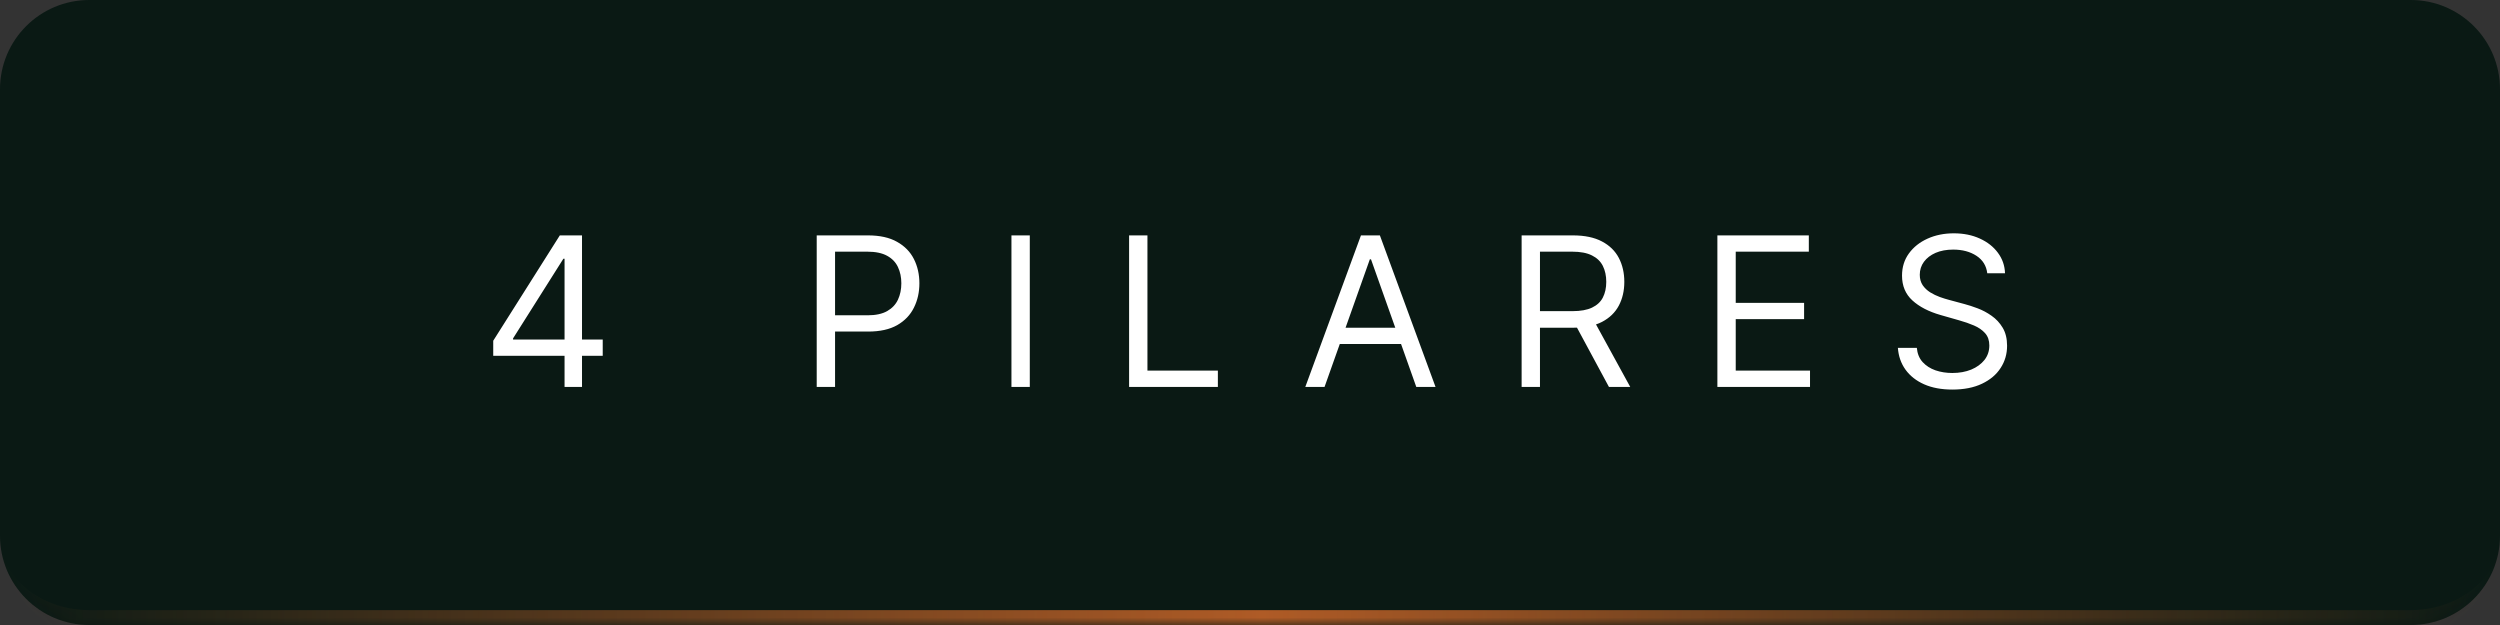 <svg width="168" height="42" viewBox="0 0 168 42" fill="none" xmlns="http://www.w3.org/2000/svg">
<rect x="0" y="0" width="168" height="42" fill="#333333" stroke="none"/>
<mask id="path-1-inside-1_12_495" fill="white">
<path d="M0 6C0 2.686 2.686 0 6 0H162C165.314 0 168 2.686 168 6V36C168 39.314 165.314 42 162 42H6C2.686 42 0 39.314 0 36V6Z"/>
</mask>
<path d="M0 6C0 2.686 2.686 0 6 0H162C165.314 0 168 2.686 168 6V36C168 39.314 165.314 42 162 42H6C2.686 42 0 39.314 0 36V6Z" fill="#0A1914"/>
<path d="M0 0H168H0ZM168 36C168 39.866 164.866 43 161 43H7C3.134 43 0 39.866 0 36C0 38.761 2.686 41 6 41H162C165.314 41 168 38.761 168 36ZM0 42V0V42ZM168 0V42V0Z" fill="url(#paint0_linear_12_495)" mask="url(#path-1-inside-1_12_495)"/>
<path d="M33.145 23.912V22.898L37.62 15.818H38.355V17.389H37.858L34.478 22.739V22.818H40.503V23.912H33.145ZM37.938 26V23.604V23.131V15.818H39.111V26H37.938ZM54.883 26V15.818H58.323C59.122 15.818 59.775 15.962 60.282 16.251C60.792 16.536 61.17 16.922 61.415 17.409C61.661 17.896 61.783 18.44 61.783 19.04C61.783 19.64 61.661 20.185 61.415 20.675C61.173 21.166 60.799 21.557 60.292 21.849C59.785 22.137 59.135 22.281 58.343 22.281H55.877V21.188H58.303C58.85 21.188 59.289 21.093 59.621 20.904C59.952 20.715 60.192 20.46 60.342 20.139C60.494 19.814 60.57 19.447 60.57 19.04C60.57 18.632 60.494 18.267 60.342 17.946C60.192 17.625 59.95 17.373 59.616 17.19C59.281 17.005 58.837 16.912 58.283 16.912H56.116V26H54.883ZM69.202 15.818V26H67.969V15.818H69.202ZM75.875 26V15.818H77.108V24.906H81.841V26H75.875ZM89.01 26H87.717L91.456 15.818H92.728L96.467 26H95.174L92.132 17.429H92.052L89.01 26ZM89.487 22.023H94.697V23.116H89.487V22.023ZM102.253 26V15.818H105.693C106.489 15.818 107.142 15.954 107.652 16.226C108.163 16.494 108.54 16.864 108.786 17.334C109.031 17.805 109.154 18.34 109.154 18.94C109.154 19.54 109.031 20.072 108.786 20.536C108.54 21 108.164 21.365 107.657 21.63C107.15 21.892 106.502 22.023 105.713 22.023H102.929V20.909H105.674C106.217 20.909 106.655 20.829 106.986 20.671C107.321 20.511 107.563 20.286 107.712 19.994C107.864 19.699 107.941 19.348 107.941 18.94C107.941 18.533 107.864 18.176 107.712 17.871C107.559 17.567 107.316 17.331 106.981 17.166C106.646 16.996 106.204 16.912 105.654 16.912H103.486V26H102.253ZM107.046 21.426L109.551 26H108.12L105.654 21.426H107.046ZM115.408 26V15.818H121.553V16.912H116.641V20.352H121.235V21.446H116.641V24.906H121.633V26H115.408ZM133.544 18.364C133.484 17.86 133.242 17.469 132.818 17.19C132.393 16.912 131.873 16.773 131.257 16.773C130.806 16.773 130.411 16.846 130.073 16.991C129.739 17.137 129.477 17.338 129.288 17.593C129.102 17.848 129.009 18.138 129.009 18.463C129.009 18.735 129.074 18.968 129.203 19.164C129.336 19.356 129.505 19.517 129.71 19.646C129.916 19.772 130.131 19.877 130.357 19.959C130.582 20.039 130.789 20.104 130.978 20.153L132.012 20.432C132.277 20.501 132.572 20.598 132.897 20.72C133.225 20.843 133.539 21.01 133.837 21.222C134.138 21.431 134.387 21.7 134.583 22.028C134.778 22.356 134.876 22.759 134.876 23.236C134.876 23.786 134.732 24.283 134.443 24.727C134.158 25.171 133.741 25.524 133.191 25.786C132.644 26.048 131.979 26.179 131.197 26.179C130.468 26.179 129.836 26.061 129.303 25.826C128.772 25.591 128.355 25.262 128.05 24.842C127.748 24.421 127.578 23.932 127.538 23.375H128.811C128.844 23.759 128.973 24.078 129.198 24.329C129.427 24.578 129.715 24.764 130.063 24.886C130.415 25.006 130.793 25.065 131.197 25.065C131.668 25.065 132.09 24.989 132.465 24.837C132.839 24.681 133.136 24.465 133.355 24.19C133.573 23.912 133.683 23.587 133.683 23.216C133.683 22.878 133.588 22.603 133.399 22.391C133.21 22.178 132.962 22.006 132.654 21.874C132.345 21.741 132.012 21.625 131.654 21.526L130.401 21.168C129.606 20.939 128.976 20.613 128.512 20.188C128.048 19.764 127.816 19.209 127.816 18.523C127.816 17.953 127.97 17.456 128.279 17.031C128.59 16.604 129.008 16.272 129.531 16.037C130.058 15.798 130.647 15.679 131.296 15.679C131.953 15.679 132.536 15.797 133.046 16.032C133.557 16.264 133.961 16.582 134.259 16.986C134.561 17.391 134.72 17.85 134.737 18.364H133.544Z" fill="white"/>
<defs>
<linearGradient id="paint0_linear_12_495" x1="0" y1="21" x2="168" y2="21" gradientUnits="userSpaceOnUse">
<stop stop-color="#AF5B26" stop-opacity="0"/>
<stop offset="0.505" stop-color="#AF5B26"/>
<stop offset="1" stop-color="#AF5B26" stop-opacity="0"/>
</linearGradient>
</defs>
</svg>

